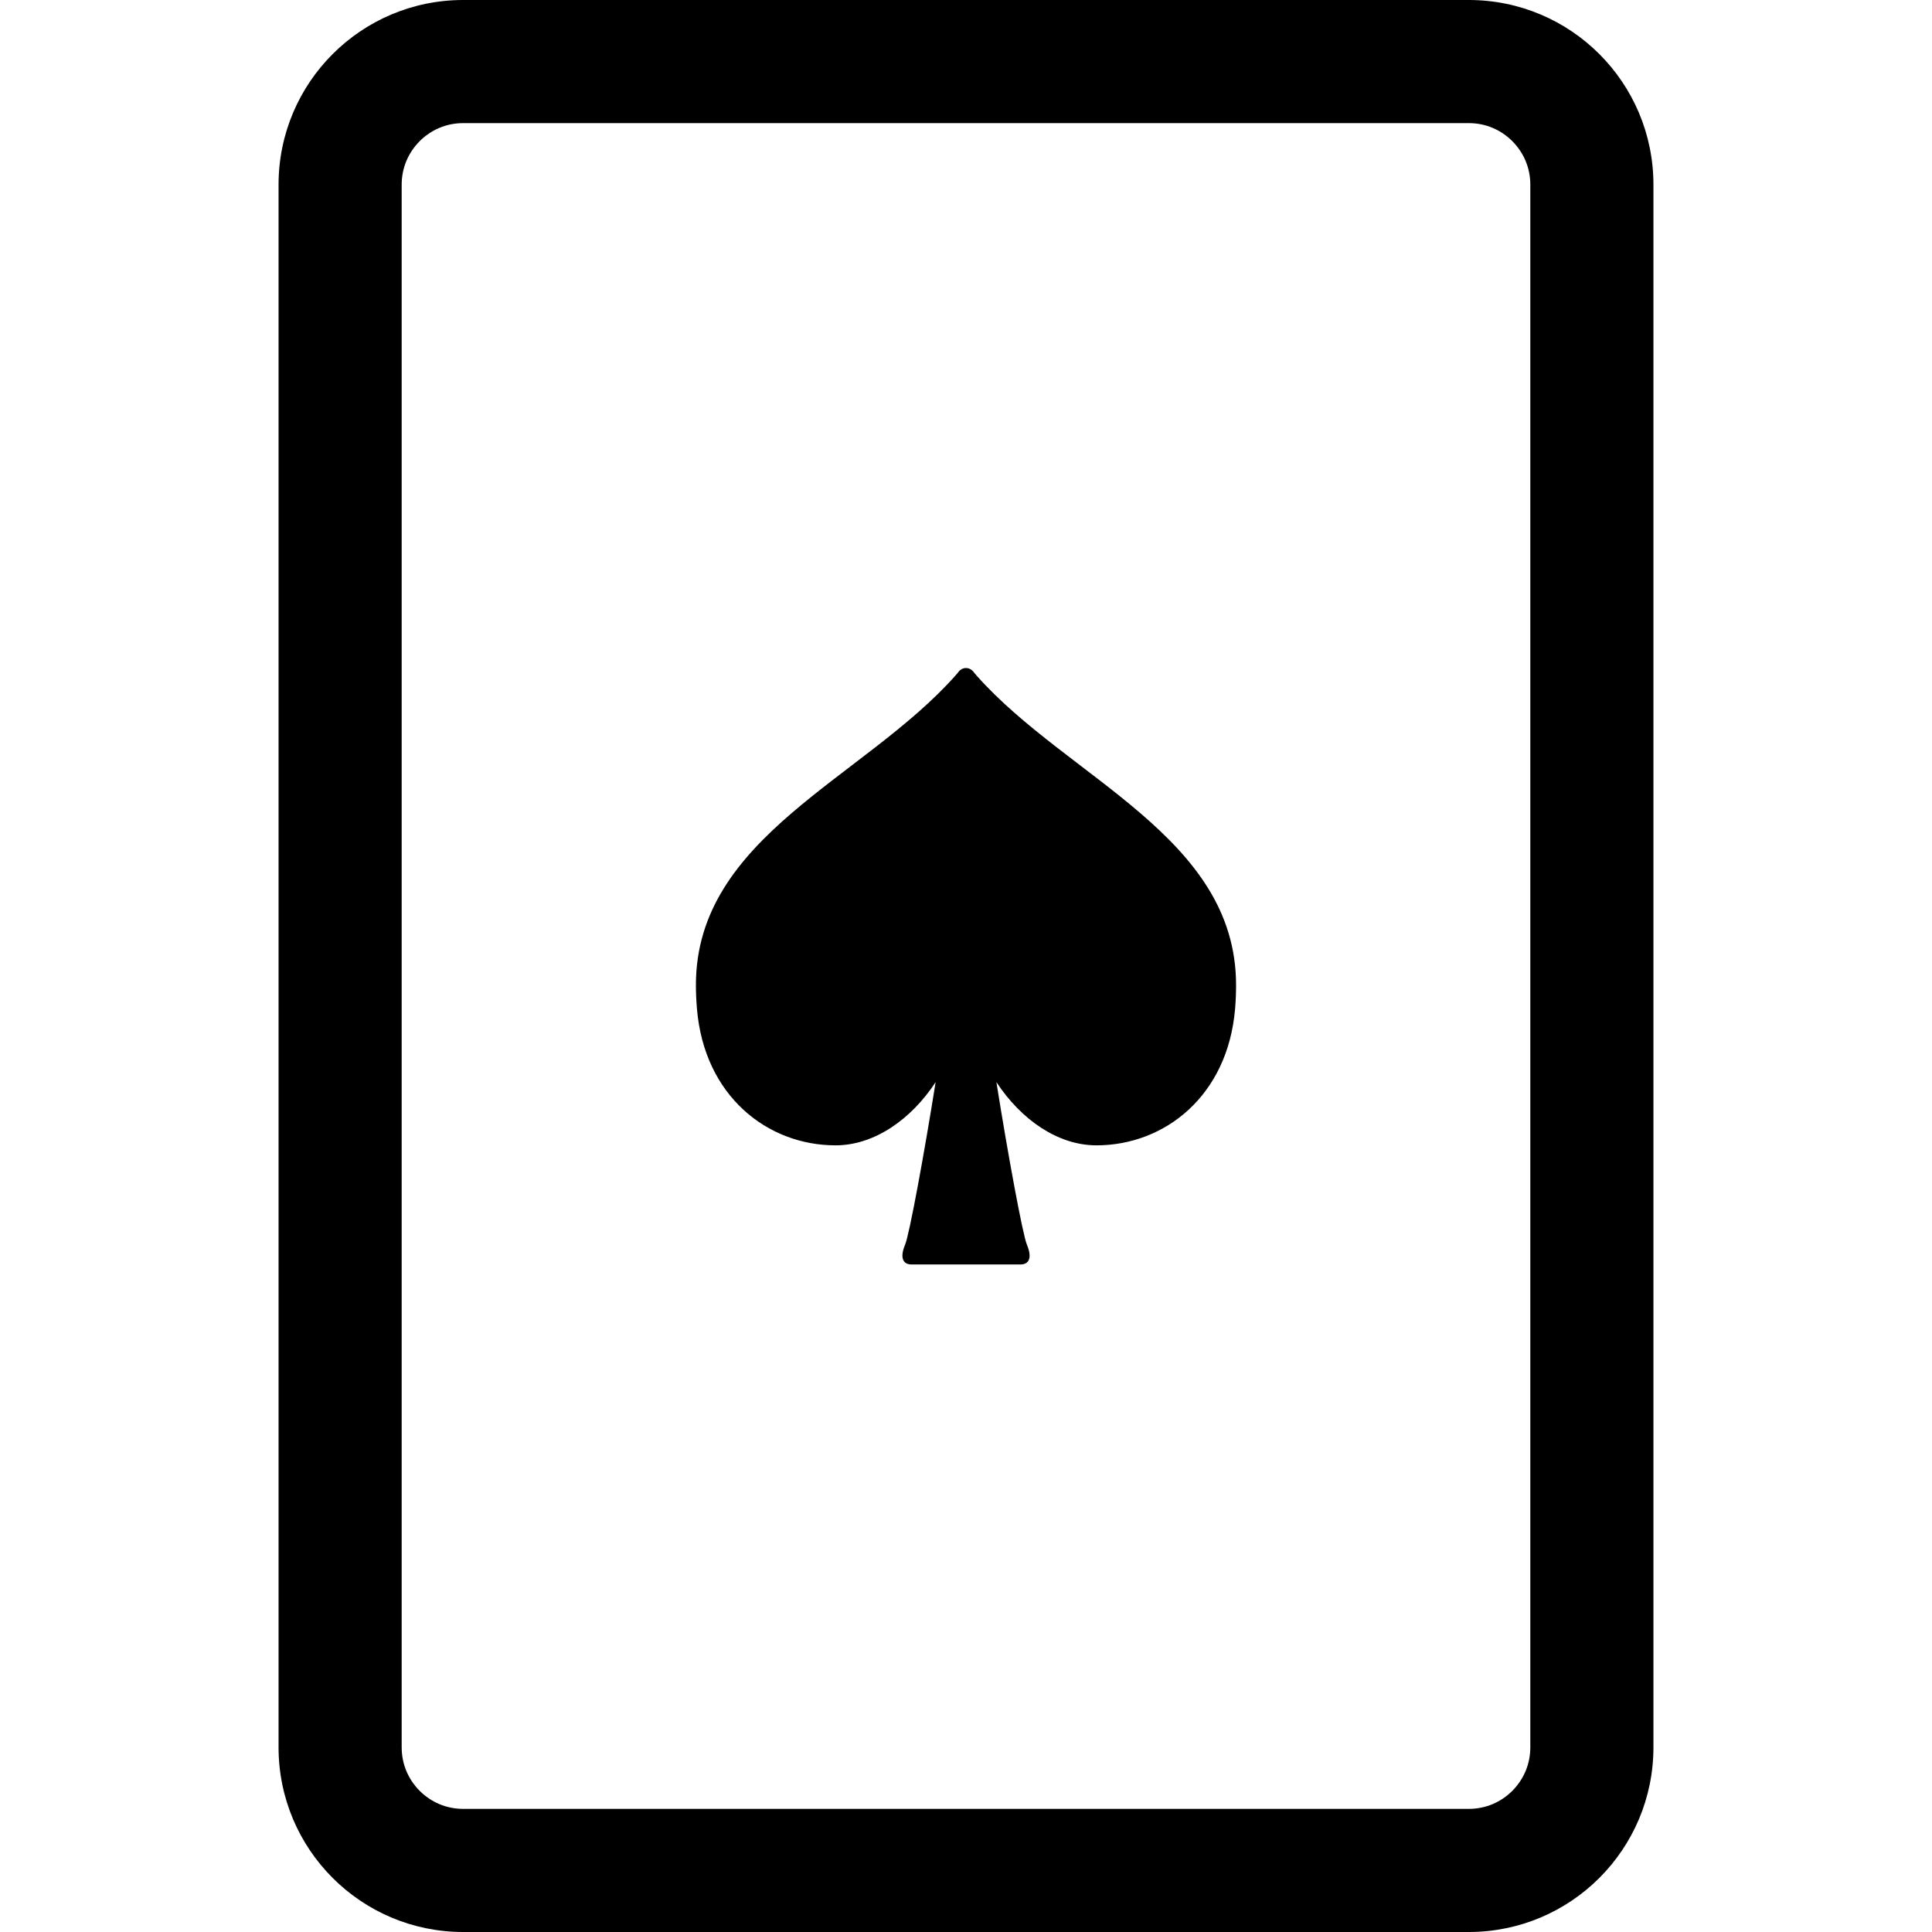 <?xml version="1.0" encoding="utf-8"?>

<!DOCTYPE svg PUBLIC "-//W3C//DTD SVG 1.1//EN" "http://www.w3.org/Graphics/SVG/1.1/DTD/svg11.dtd">
<!-- Uploaded to: SVG Repo, www.svgrepo.com, Generator: SVG Repo Mixer Tools -->
<svg height="800px" width="800px" version="1.1" id="_x32_" xmlns="http://www.w3.org/2000/svg" xmlns:xlink="http://www.w3.org/1999/xlink" 
	 viewBox="0 0 512 512"  xml:space="preserve">
<style type="text/css">
	.st0{fill:#000000;}
</style>
<g>
	<path class="st0" d="M389.251,0H122.748C95.719,0.007,73.833,21.898,73.821,48.927v414.146
		c0.011,27.029,21.898,48.92,48.927,48.928h266.503c27.029-0.008,48.916-21.899,48.927-48.928V48.927
		C438.167,21.898,416.28,0.007,389.251,0z M405.549,463.072c-0.007,4.548-1.8,8.523-4.775,11.527
		c-2.999,2.972-6.97,4.764-11.523,4.772H122.748c-4.552-0.008-8.523-1.8-11.523-4.772c-2.975-3.004-4.768-6.978-4.775-11.527V48.927
		c0.007-4.548,1.8-8.523,4.775-11.527c3-2.971,6.97-4.764,11.523-4.771h266.503c4.553,0.007,8.524,1.8,11.523,4.771
		c2.975,3.004,4.768,6.978,4.775,11.527V463.072z"/>
	<path class="st0" d="M258.784,179.012c-0.972-1.1-0.804-0.996-0.804-0.996c-0.51-0.614-1.227-0.98-1.976-0.98
		c-0.765,0-1.482,0.366-1.984,0.98c0,0,0.175-0.104-0.804,0.996c-24.201,27.292-68.794,42.745-68.794,82.042
		c0,2.031,0.095,4.126,0.279,6.308c1.944,23.078,18.656,36.166,36.731,36.166c10.244,0,20.01-6.843,26.519-16.752
		c-3.051,19.158-6.97,40.435-8.086,43.064c-1.872,4.493,0.398,5.25,1.506,5.25h29.251c1.131,0,3.386-0.757,1.514-5.25
		c-1.107-2.629-5.034-23.906-8.078-43.064c6.508,9.909,16.259,16.752,26.511,16.752c18.075,0,34.796-13.088,36.739-36.166
		c0.191-2.183,0.263-4.278,0.263-6.308C327.571,221.758,282.977,206.304,258.784,179.012z"/>
</g>
</svg>